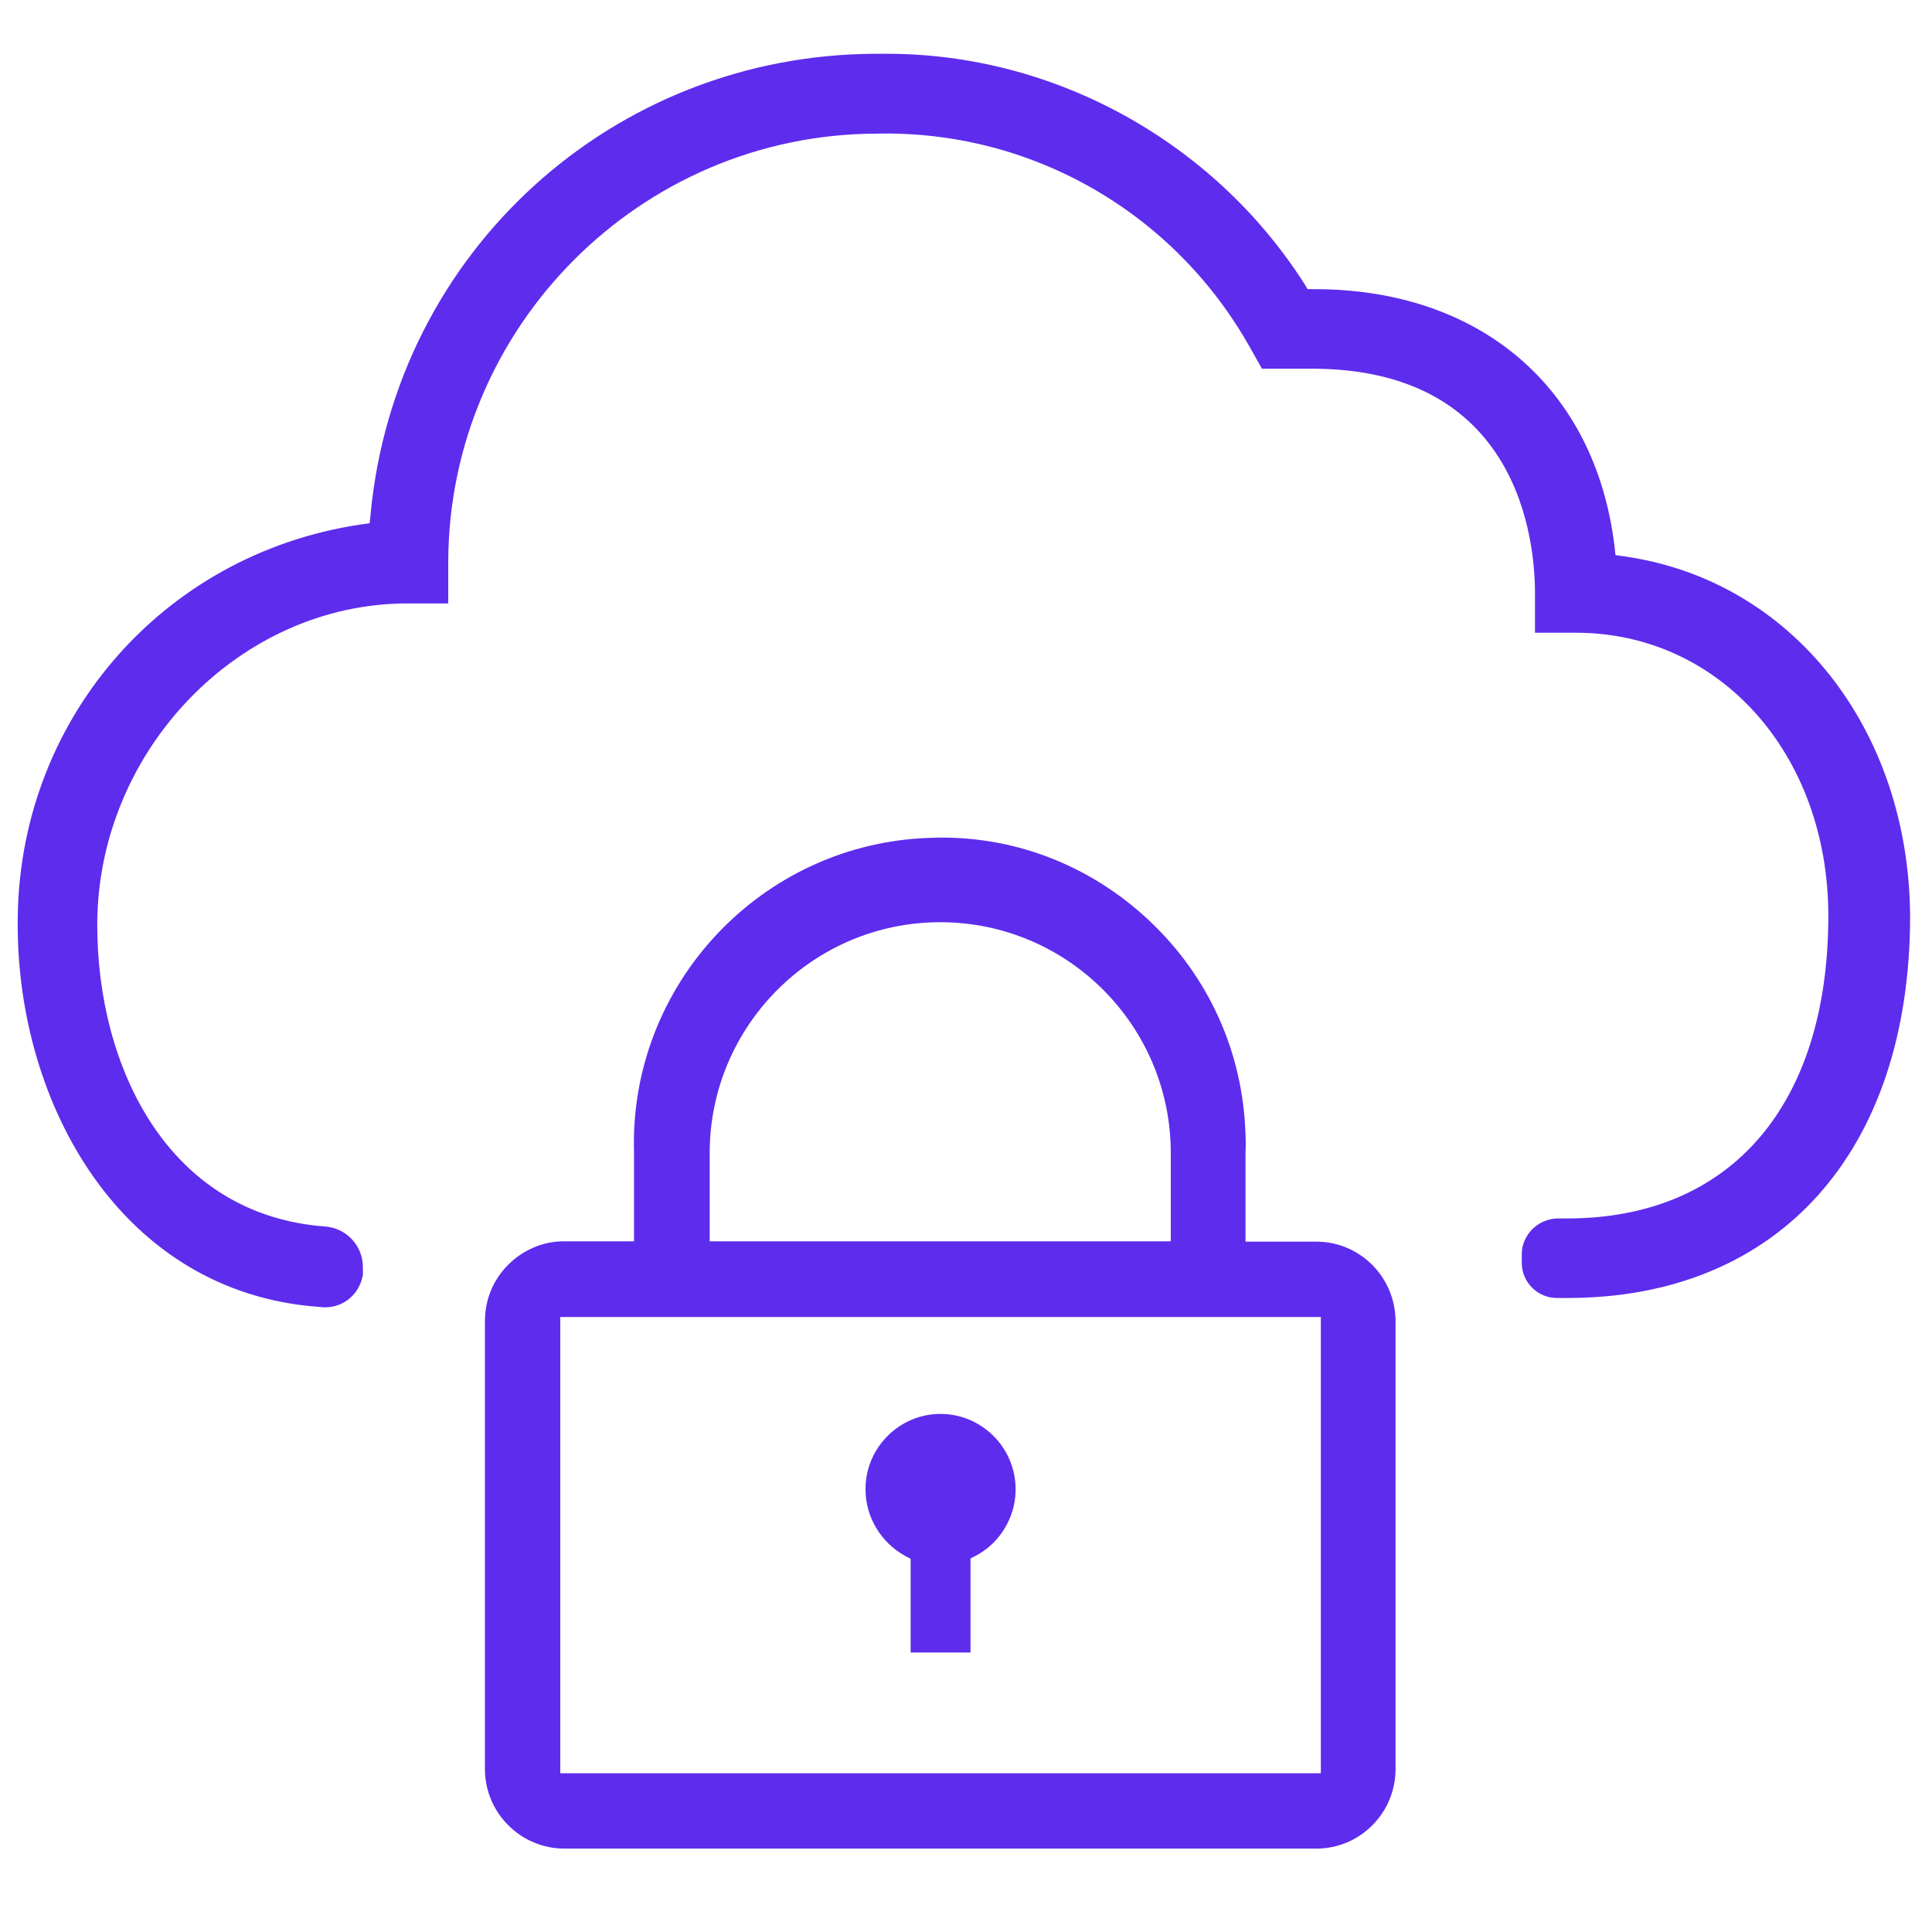 <?xml version="1.0" encoding="utf-8"?>
<!-- Generator: Adobe Illustrator 24.0.2, SVG Export Plug-In . SVG Version: 6.00 Build 0)  -->
<svg version="1.1" id="icon-storage-space" xmlns="http://www.w3.org/2000/svg" xmlns:xlink="http://www.w3.org/1999/xlink" x="0px"
	 y="0px" viewBox="0 0 60 60" style="enable-background:new 0 0 60 60;" xml:space="preserve">
<style type="text/css">
	.st0{fill:#5E2CED;}
</style>
<g>
	<g>
		<path class="st0" d="M50.45,17.28l-0.28-0.04l-0.03-0.28c-0.6-4.92-4.17-7.98-9.32-7.98h-0.21L40.5,8.8
			c-2.83-4.42-7.77-7.13-12.95-7.13c-0.12,0-0.23,0-0.35,0c-8.17,0.02-14.92,6.16-15.69,14.29l-0.03,0.29l-0.29,0.04
			c-6.2,0.93-10.68,6.16-10.64,12.44c0,5.58,3.23,11.44,9.4,11.86c0.06,0.01,0.1,0.01,0.15,0.01c0.59,0,1.08-0.43,1.17-1.02l0-0.23
			c0-0.66-0.51-1.21-1.17-1.26c-4.89-0.36-7.08-4.96-7.08-9.36c0-5.41,4.41-9.99,9.63-9.99h1.27v-1.27
			c0.01-7.32,5.97-13.3,13.3-13.32c4.8-0.11,9.25,2.44,11.61,6.66l0.36,0.64h1.55c6.43,0,6.93,5.33,6.93,6.97v1.23h1.27
			c4.47,0,7.84,3.78,7.84,8.79c0,5.88-3.03,9.4-8.11,9.4h-0.29c-0.3,0-0.59,0.13-0.8,0.34c-0.21,0.22-0.33,0.5-0.32,0.8v0.24
			c0,0.6,0.49,1.09,1.09,1.09h0.33c6.56,0,10.64-4.55,10.64-11.87C59.28,22.62,55.64,18.02,50.45,17.28z"/>
	</g>
	<path class="st0" d="M31.45,46.9c0.17-0.6,0.1-1.23-0.2-1.78c-0.41-0.74-1.19-1.21-2.04-1.21c-1.29,0-2.34,1.06-2.33,2.35
		c0,0.85,0.47,1.63,1.21,2.05l0.19,0.1v2.91h1.86V48.4l0.19-0.1C30.88,48,31.27,47.5,31.45,46.9z"/>
	<path class="st0" d="M15.78,39.28c-0.47,0.47-0.72,1.09-0.72,1.75v13.91c0,1.36,1.11,2.47,2.47,2.47h23.35
		c1.36,0,2.46-1.11,2.46-2.47v-13.9c0-1.37-1.1-2.48-2.46-2.48h-2.2v-2.74c0.01-0.21,0.01-0.4,0-0.6c-0.08-2.54-1.14-4.89-2.99-6.63
		c-1.86-1.75-4.28-2.67-6.8-2.57c-5.23,0.16-9.36,4.55-9.2,9.78l0,2.75h-2.18C16.87,38.55,16.25,38.81,15.78,39.28z M22.04,35.81
		c0-3.95,3.21-7.17,7.16-7.17s7.16,3.21,7.16,7.17v2.74H22.04V35.81z M41.02,40.9v14.17H17.4V40.9H41.02z"/>
</g>
</svg>
